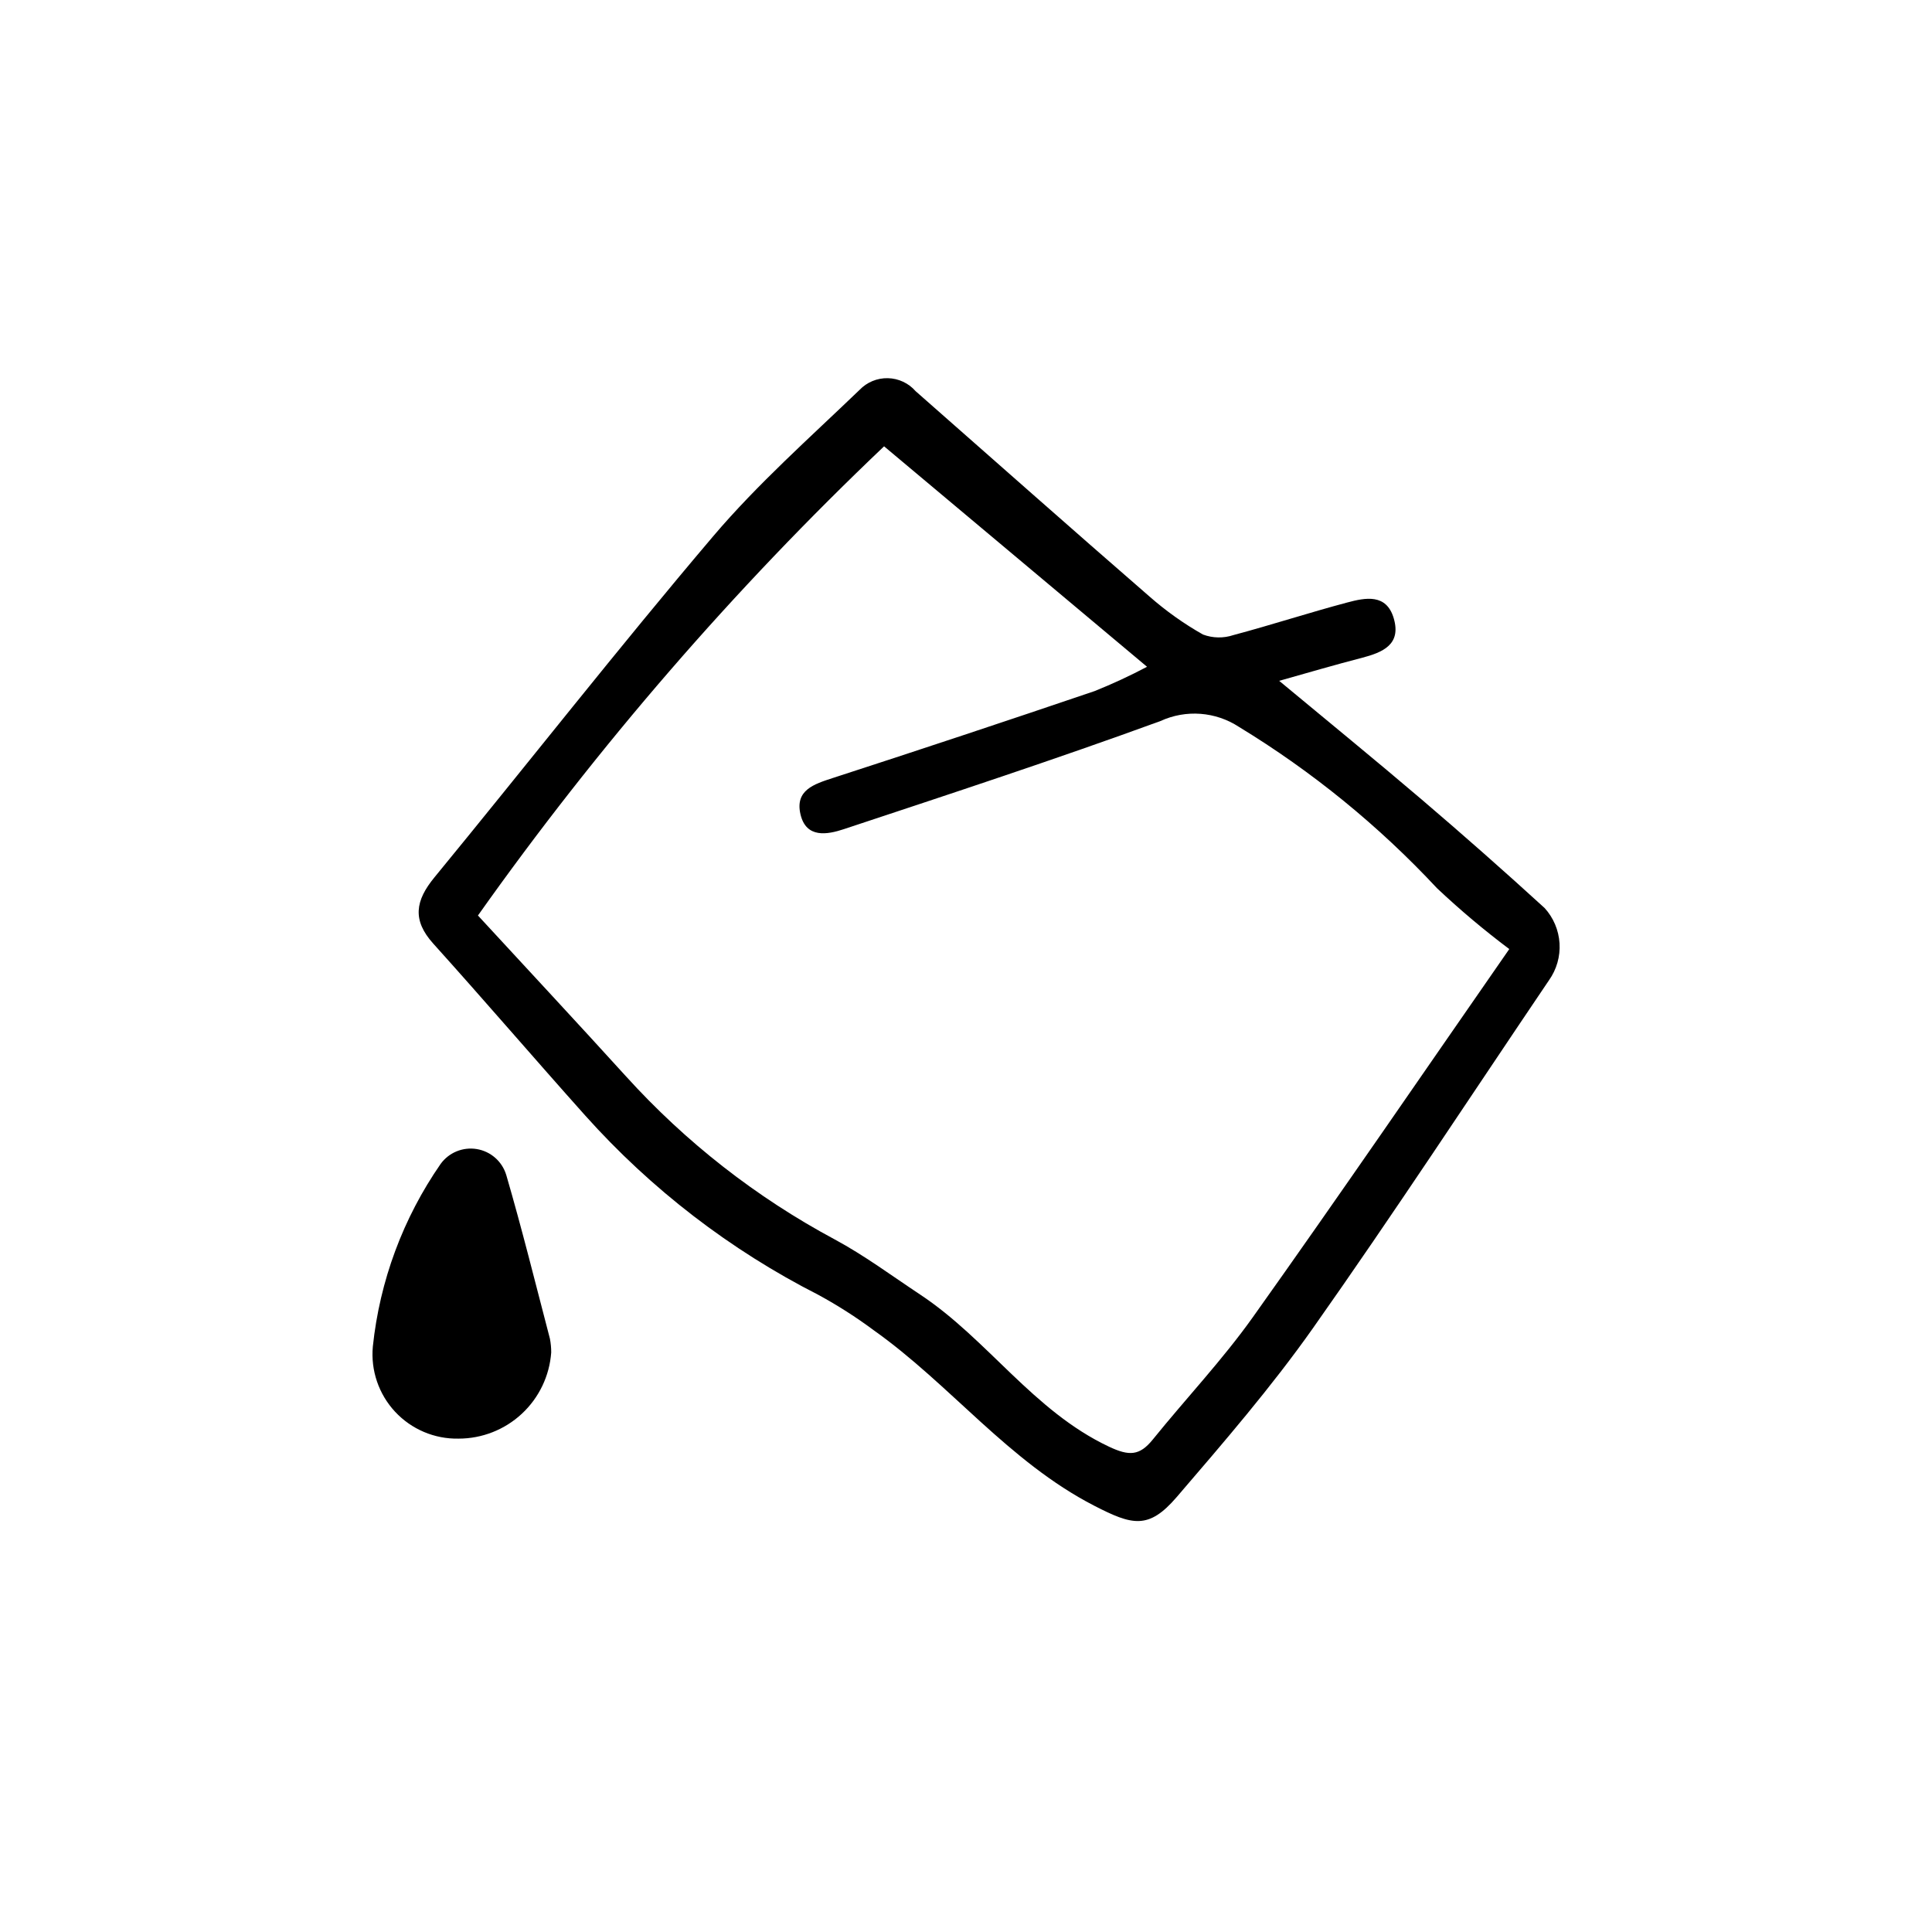 <?xml version="1.0" encoding="UTF-8"?>
<!-- Uploaded to: ICON Repo, www.iconrepo.com, Generator: ICON Repo Mixer Tools -->
<svg fill="#000000" width="800px" height="800px" version="1.1" viewBox="144 144 512 512" xmlns="http://www.w3.org/2000/svg">
 <path d="m483 324.43c13.012 10.816 25.512 21 37.785 31.469 11 9.383 21.844 18.957 32.535 28.719h0.004c2.352 2.574 3.75 5.879 3.969 9.363 0.215 3.481-0.77 6.934-2.785 9.781-20.812 30.781-41.168 61.883-62.578 92.238-11.023 15.617-23.613 30.203-36.094 44.738-7.453 8.676-11.773 7.488-21.887 2.277-22.672-11.684-38.098-32.094-58.41-46.492-4.656-3.461-9.551-6.59-14.645-9.363-23.363-11.883-44.316-27.996-61.801-47.527-13.512-15.113-26.703-30.504-40.254-45.543-5.656-6.262-4.769-11.422 0.293-17.582 24.688-30.062 48.672-60.723 73.852-90.375 11.801-13.895 25.605-26.113 38.793-38.793h0.004c1.953-2.051 4.68-3.18 7.512-3.117 2.828 0.062 5.504 1.316 7.363 3.449 20.633 18.137 41.203 36.391 61.969 54.41 4.367 3.836 9.113 7.211 14.168 10.074 2.602 0.977 5.453 1.027 8.086 0.145 10.078-2.684 20.047-5.945 30.145-8.629 4.797-1.281 10.387-2.43 12.332 4.188 2.051 6.988-2.953 9.035-8.449 10.48-7.324 1.891-14.559 4.016-21.906 6.09zm-104.71-62.152c-39.828 37.852-75.875 79.496-107.63 124.34 13.371 14.508 26.379 28.465 39.207 42.594v-0.004c15.828 17.477 34.539 32.102 55.316 43.238 7.883 4.242 15.148 9.645 22.641 14.609 17.91 11.848 29.98 30.84 50.02 40.305 5.422 2.57 8.168 2.449 11.668-1.883 8.77-10.852 18.426-21.055 26.496-32.395 23.059-32.406 45.508-65.242 67.965-97.566v-0.004c-6.676-5.012-13.07-10.395-19.145-16.121-15.457-16.574-33.109-30.957-52.469-42.742-6.207-4.074-14.074-4.668-20.82-1.566-27.766 10.141-55.871 19.355-83.934 28.66-4.336 1.438-9.965 2.484-11.465-3.926-1.504-6.406 3.555-8.012 8.59-9.645 23.176-7.516 46.289-15.191 69.344-23.023h0.004c4.742-1.906 9.379-4.055 13.898-6.445zm-88.562 236.47c-3.793-14.5-7.391-29.059-11.586-43.438h-0.004c-1.102-3.559-4.117-6.188-7.793-6.797-3.672-0.605-7.375 0.91-9.562 3.922-9.973 14.371-16.156 31.023-17.98 48.418-0.582 6.336 1.566 12.621 5.902 17.281 4.34 4.656 10.457 7.246 16.82 7.117 6.219 0 12.211-2.352 16.766-6.59 4.555-4.238 7.336-10.043 7.785-16.246 0.004-1.23-0.113-2.461-0.348-3.668z"/>
</svg>